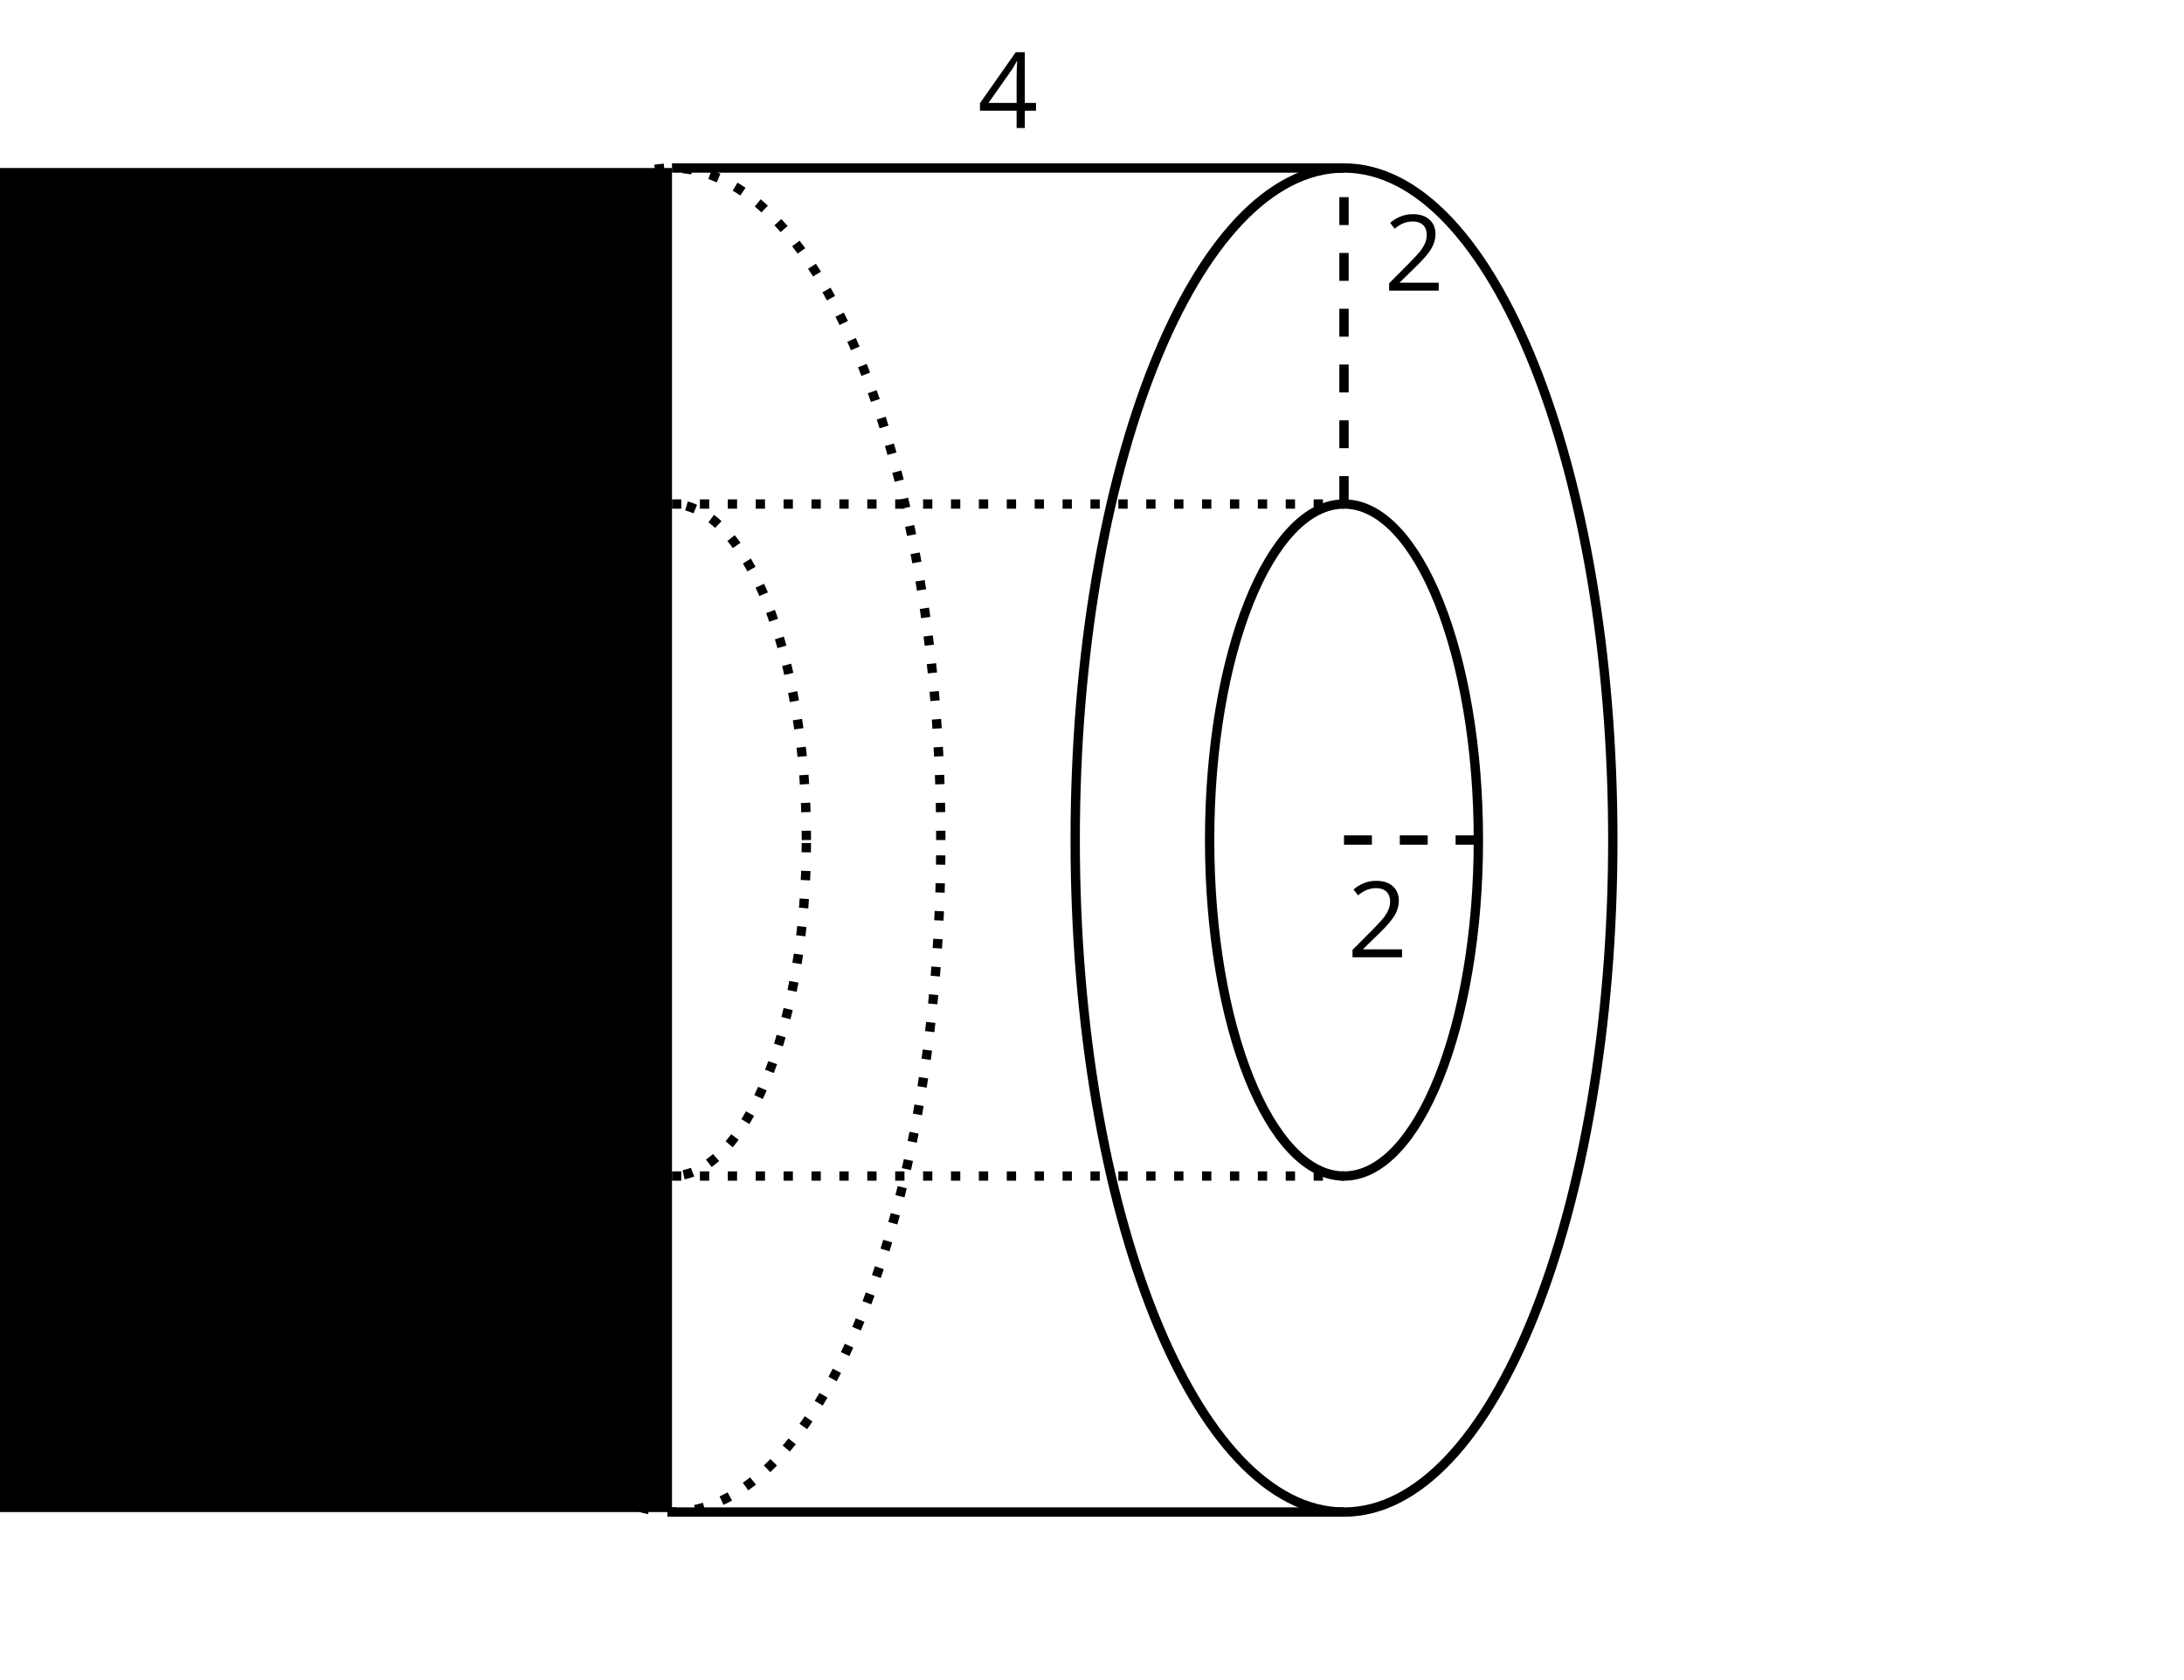 <?xml version='1.0' encoding='UTF-8'?>
<!-- This file was generated by dvisvgm 2.1.3 -->
<svg height='180pt' version='1.1' viewBox='-72 -72 234 180' width='234pt' xmlns='http://www.w3.org/2000/svg' xmlns:xlink='http://www.w3.org/1999/xlink'>
<defs>
<clipPath id='clip1'>
<path d='M-72 108V-72H162V108ZM162 -72'/>
</clipPath>
<clipPath clip-path='url(#clip1)' id='clip2'>
<path d='M0 90V-54H-144.004V90ZM-144.004 -54'/>
</clipPath>
<path d='M5.862 0V-0.851H1.707V-0.895L3.475 -2.624C4.265 -3.392 4.801 -4.022 5.088 -4.525S5.519 -5.53 5.519 -6.044C5.519 -6.702 5.304 -7.221 4.873 -7.613C4.442 -8 3.845 -8.193 3.088 -8.193C2.21 -8.193 1.403 -7.884 0.657 -7.265L1.144 -6.641C1.514 -6.934 1.845 -7.133 2.144 -7.243C2.448 -7.354 2.762 -7.409 3.099 -7.409C3.564 -7.409 3.928 -7.282 4.188 -7.028C4.448 -6.779 4.58 -6.436 4.58 -6.006C4.58 -5.702 4.53 -5.414 4.425 -5.149S4.166 -4.613 3.961 -4.332S3.326 -3.586 2.68 -2.928L0.552 -0.79V0H5.862Z' id='g4-18'/>
<path d='M6.243 -1.856V-2.691H5.044V-8.122H4.072L0.238 -2.657V-1.856H4.166V0H5.044V-1.856H6.243ZM4.166 -2.691H1.155L3.68 -6.282C3.834 -6.514 4 -6.807 4.177 -7.16H4.221C4.182 -6.497 4.166 -5.901 4.166 -5.376V-2.691Z' id='g4-20'/>
</defs>
<g id='page1'>
<path clip-path='url(#clip1)' d='M100.801 18C100.801 -21.766 87.906 -54 72 -54C56.094 -54 43.199 -21.766 43.199 18S56.094 90 72 90C87.906 90 100.801 57.766 100.801 18Z' fill='none' stroke='#000000' stroke-linejoin='bevel' stroke-miterlimit='10.037' stroke-width='1'/>
<path clip-path='url(#clip1)' d='M86.398 18C86.398 -1.883 79.953 -18 72 -18S57.602 -1.883 57.602 18S64.047 54 72 54S86.398 37.883 86.398 18Z' fill='none' stroke='#000000' stroke-linejoin='bevel' stroke-miterlimit='10.037' stroke-width='1'/>
<path clip-path='url(#clip1)' d='M0 -54H72' fill='none' stroke='#000000' stroke-linejoin='bevel' stroke-miterlimit='10.037' stroke-width='1'/>
<g transform='matrix(1 0 0 1 -12.243 -76.284)'>
<use x='45' xlink:href='#g4-20' y='18'/>
</g>
<path clip-path='url(#clip1)' d='M0 90H72' fill='none' stroke='#000000' stroke-linejoin='bevel' stroke-miterlimit='10.037' stroke-width='1'/>
<path clip-path='url(#clip1)' d='M72 -18V-54' fill='none' stroke='#000000' stroke-dasharray='2.989,2.989' stroke-linejoin='bevel' stroke-miterlimit='10.037' stroke-width='1'/>
<g transform='matrix(1 0 0 1 31.284 -58.861)'>
<use x='45' xlink:href='#g4-18' y='18'/>
</g>
<path clip-path='url(#clip1)' d='M72 18H86.398' fill='none' stroke='#000000' stroke-dasharray='2.989,2.989' stroke-linejoin='bevel' stroke-miterlimit='10.037' stroke-width='1'/>
<g transform='matrix(1 0 0 1 27.358 12.563)'>
<use x='45' xlink:href='#g4-18' y='18'/>
</g>
<path clip-path='url(#clip1)' d='M28.801 18C28.801 -21.766 15.906 -54 0 -54C-15.906 -54 -28.801 -21.766 -28.801 18S-15.906 90 0 90C15.906 90 28.801 57.766 28.801 18Z' fill='none' stroke='#000000' stroke-dasharray='0.996,1.993' stroke-linejoin='bevel' stroke-miterlimit='10.037' stroke-width='1'/>
<path clip-path='url(#clip1)' d='M14.398 18C14.398 -1.883 7.953 -18 0 -18S-14.402 -1.883 -14.402 18S-7.953 54 0 54S14.398 37.883 14.398 18Z' fill='none' stroke='#000000' stroke-dasharray='0.996,1.993' stroke-linejoin='bevel' stroke-miterlimit='10.037' stroke-width='1'/>
<path clip-path='url(#clip1)' d='M0 -18H72' fill='none' stroke='#000000' stroke-dasharray='0.996,1.993' stroke-linejoin='bevel' stroke-miterlimit='10.037' stroke-width='1'/>
<path clip-path='url(#clip1)' d='M0 54H72' fill='none' stroke='#000000' stroke-dasharray='0.996,1.993' stroke-linejoin='bevel' stroke-miterlimit='10.037' stroke-width='1'/>
<path clip-path='url(#clip2)' d='M28.801 18C28.801 -21.766 15.906 -54 0 -54C-15.906 -54 -28.801 -21.766 -28.801 18S-15.906 90 0 90C15.906 90 28.801 57.766 28.801 18Z' fill='none' stroke='#000000' stroke-linejoin='bevel' stroke-miterlimit='10.037' stroke-width='1'/>
</g>
</svg>